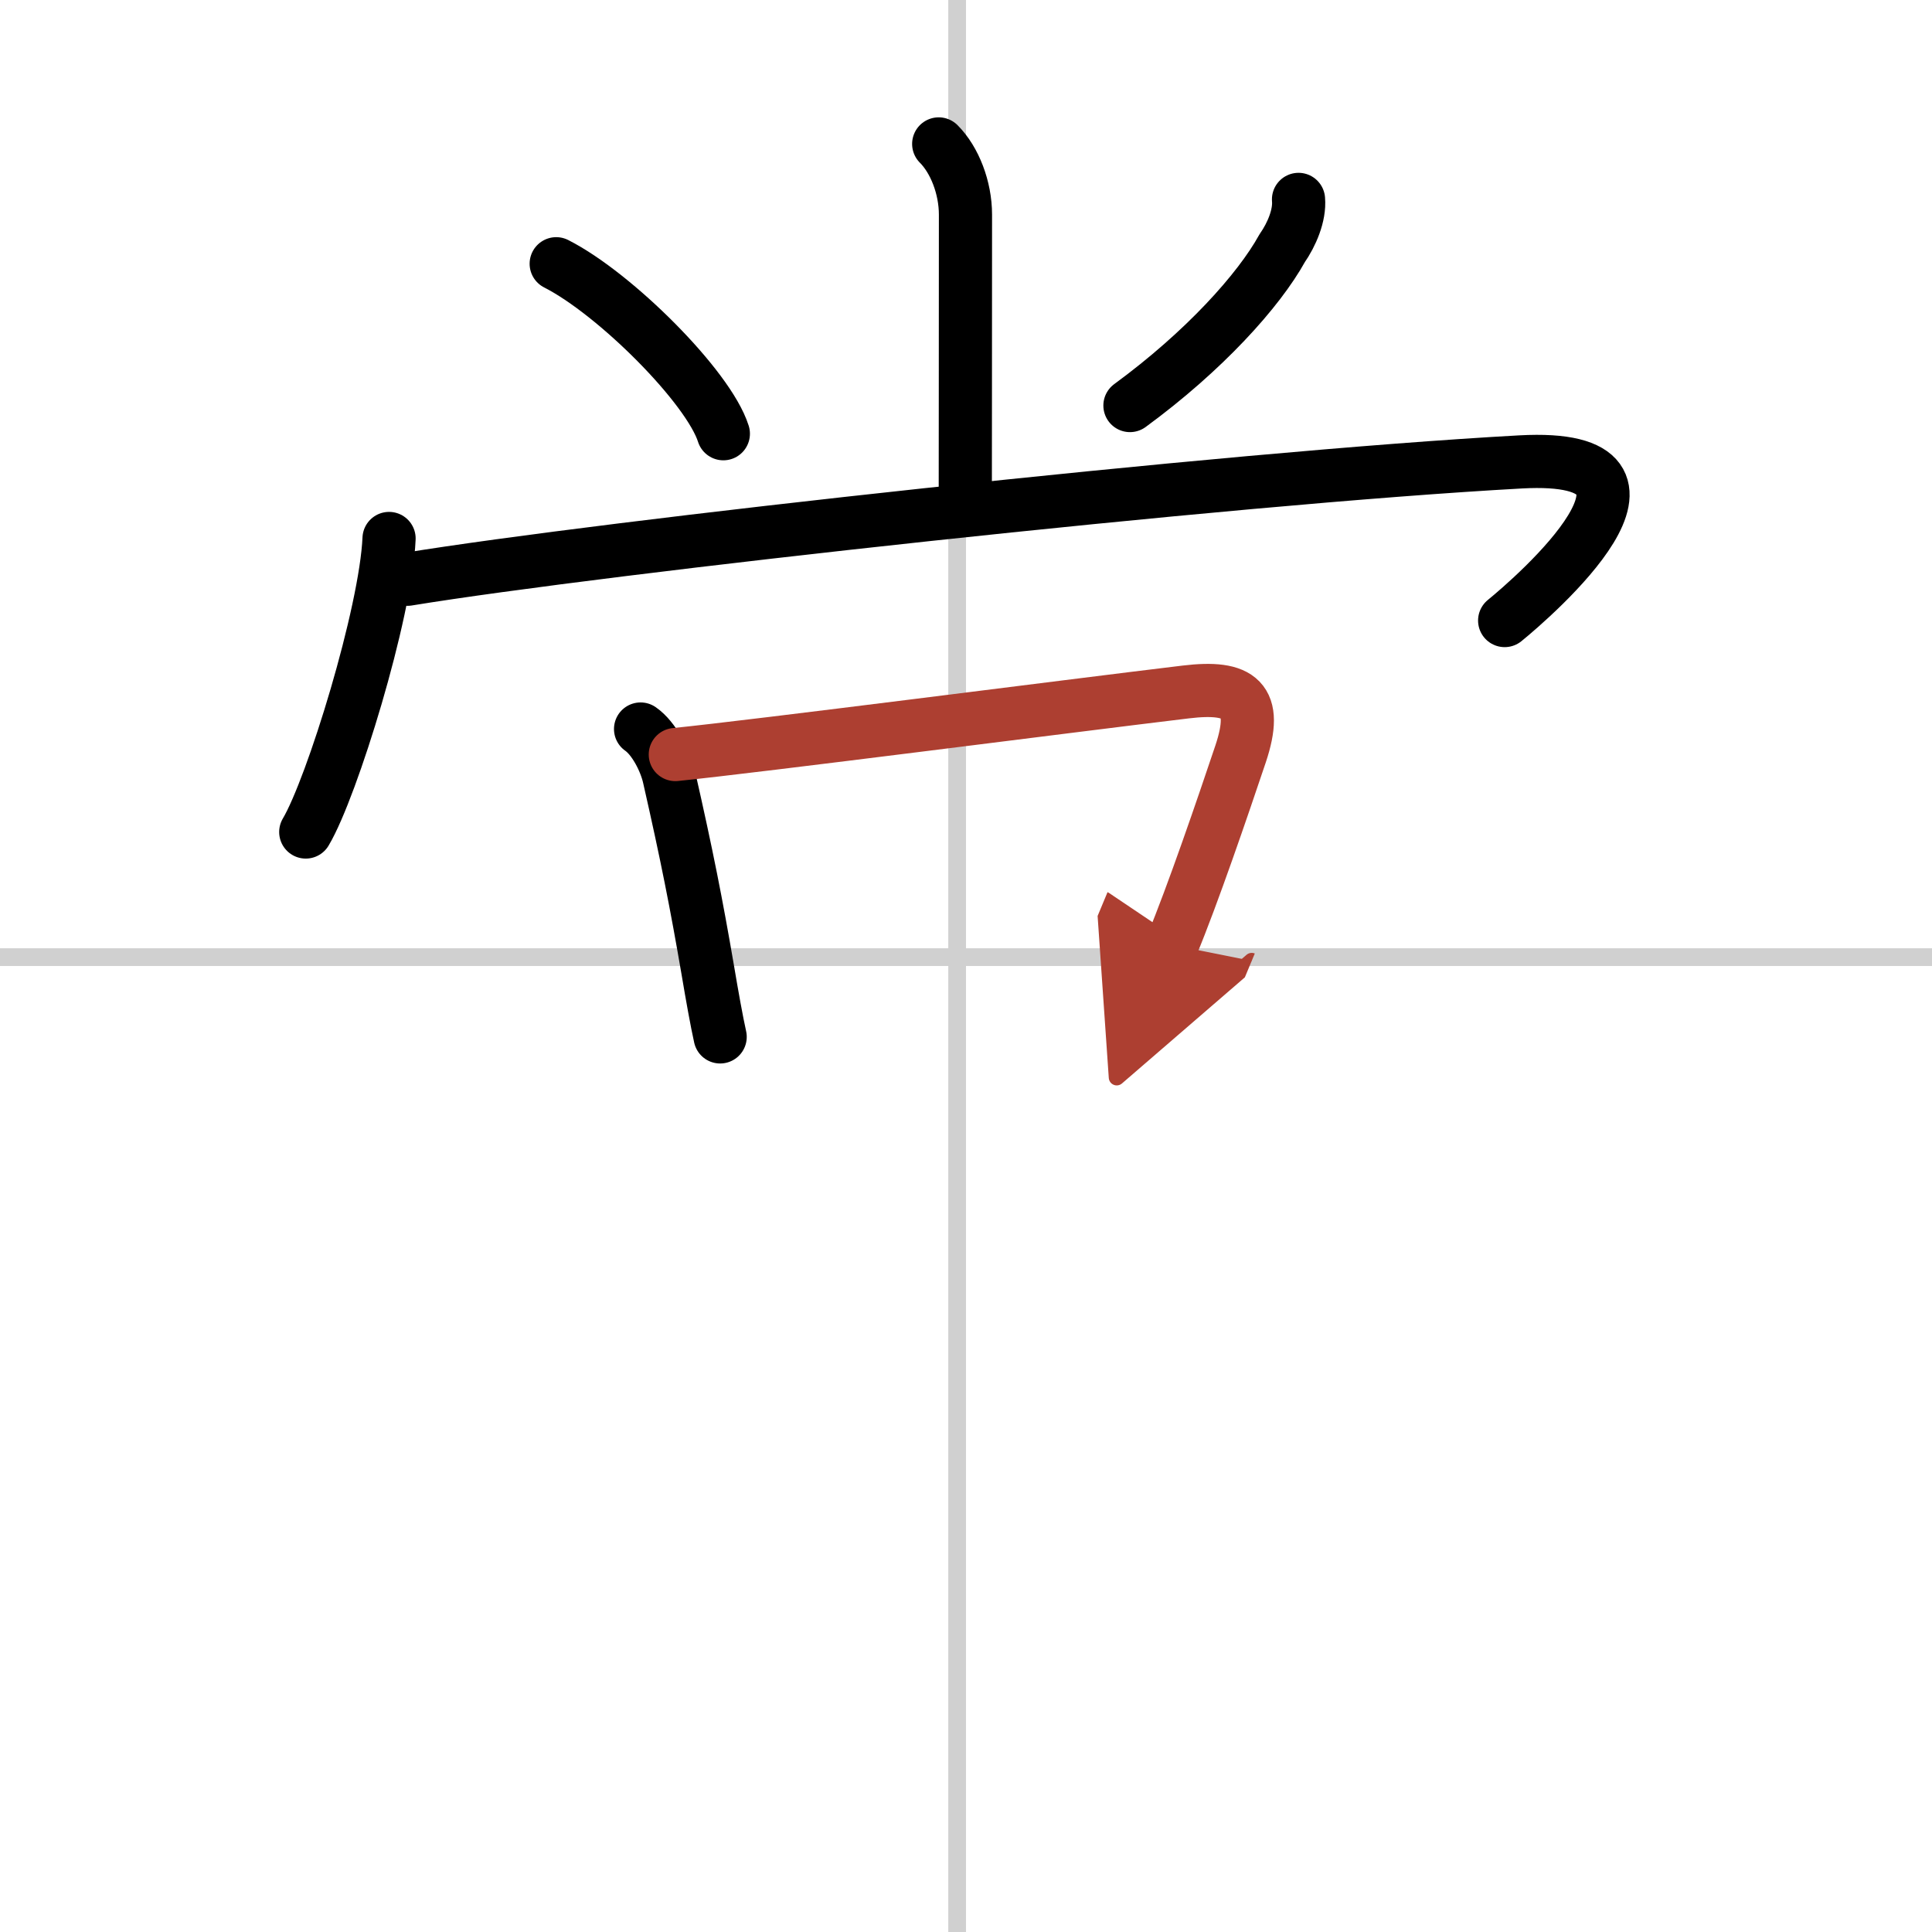 <svg width="400" height="400" viewBox="0 0 109 109" xmlns="http://www.w3.org/2000/svg"><defs><marker id="a" markerWidth="4" orient="auto" refX="1" refY="5" viewBox="0 0 10 10"><polyline points="0 0 10 5 0 10 1 5" fill="#ad3f31" stroke="#ad3f31"/></marker></defs><g fill="none" stroke="#000" stroke-linecap="round" stroke-linejoin="round" stroke-width="3"><rect width="100%" height="100%" fill="#fff" stroke="#fff"/><line x1="54" x2="54" y2="109" stroke="#d0d0d0" stroke-width="1"/><line x2="109" y1="54" y2="54" stroke="#d0d0d0" stroke-width="1"/><path d="m52.96 8.12c0.9 0.9 1.51 2.47 1.51 3.99 0 7.77-0.01 13.07-0.01 15.76"/><path d="m31.38 14.88c3.33 1.69 8.6 6.96 9.43 9.59"/><path d="m73.26 11.25c0.08 0.9-0.39 1.99-0.92 2.75-1.32 2.39-4.4 5.81-8.59 8.88"/><path d="m21.95 30.38c-0.18 4.2-3.21 14.05-4.7 16.56"/><path d="m22.99 32.68c11.01-1.8 46.21-5.71 62.8-6.62 10.21-0.56 0.65 7.69-0.9 8.95"/><path d="m36.14 41.13c0.75 0.52 1.4 1.78 1.61 2.72 1 4.4 1.54 7.14 2.18 10.87 0.26 1.54 0.5 2.88 0.7 3.78"/><path d="m38.1 42.57c4.63-0.47 22.22-2.74 28.8-3.53 3.07-0.37 4.12 0.42 3.09 3.5-1.01 3.01-2.72 8.01-3.87 10.77" marker-end="url(#a)" stroke="#ad3f31"/></g></svg>
